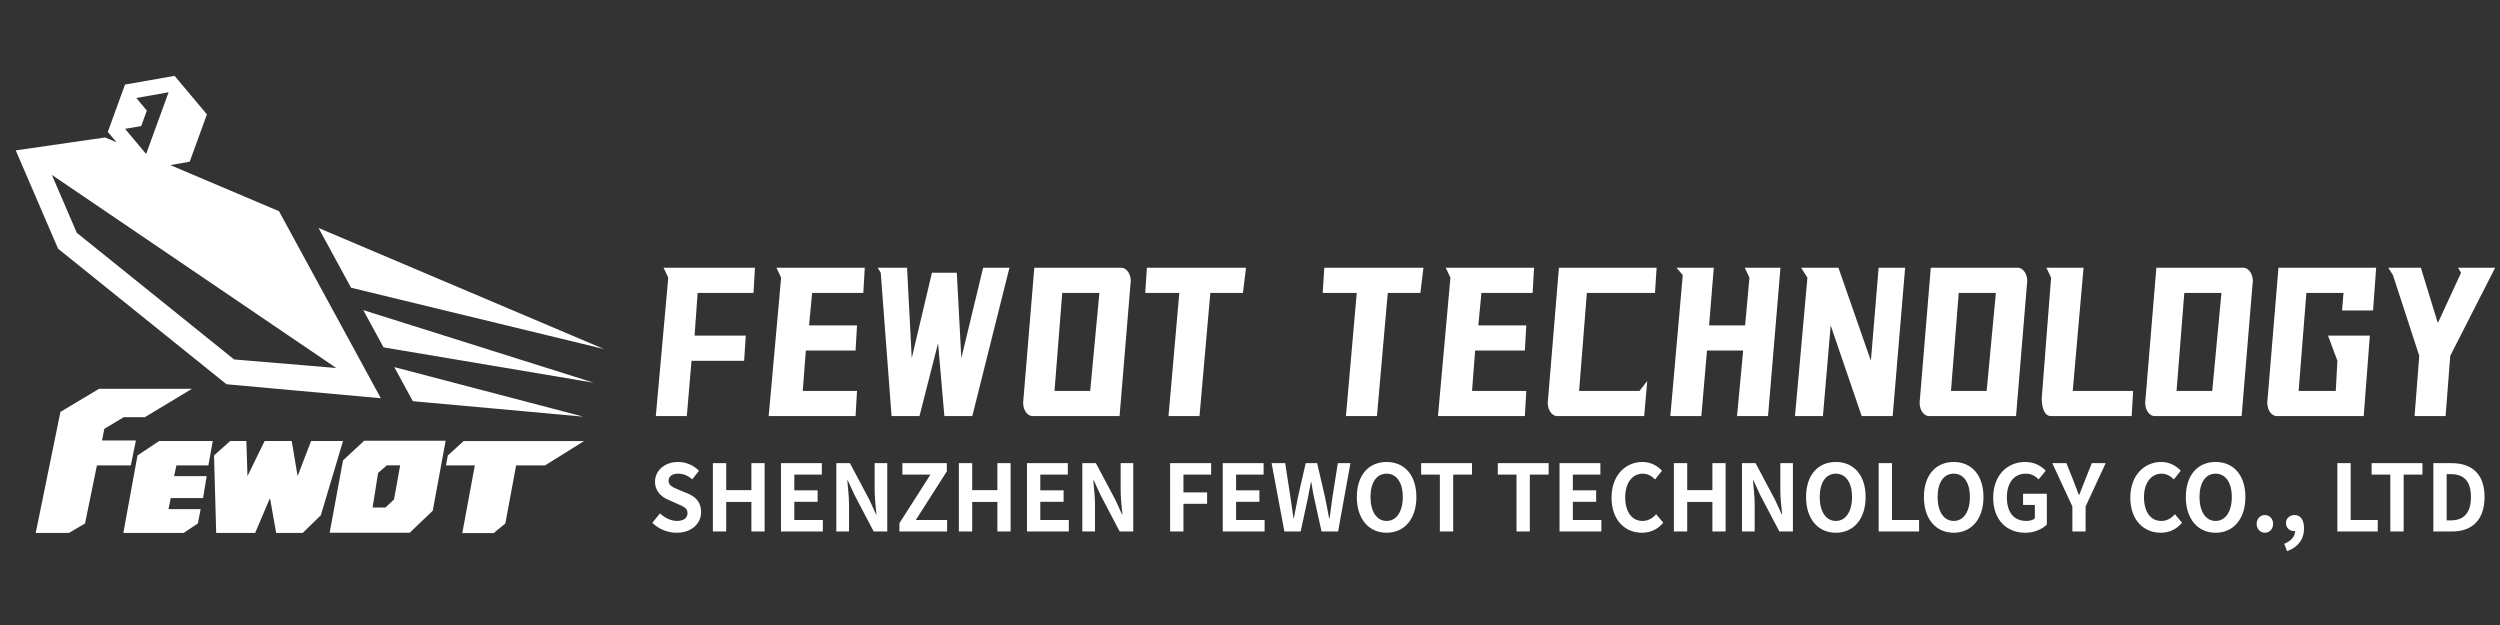 <?xml version="1.0" encoding="utf-8"?>
<!-- Generator: Adobe Illustrator 25.4.1, SVG Export Plug-In . SVG Version: 6.00 Build 0)  -->
<svg version="1.1" xmlns="http://www.w3.org/2000/svg" xmlns:xlink="http://www.w3.org/1999/xlink" x="0px" y="0px"
	 viewBox="0 0 3200 800" style="enable-background:new 0 0 3200 800;" xml:space="preserve">
<rect x="0" y="0" width="3200" height="800" fill="#333333" stroke="none"/>
<style type="text/css">
	.st0{fill:#00669B;}
	.st1{fill:#FFFFFF;}
</style>
<g id="edit_00000176736198004205062180000004868271920091819667_">
</g>
<g id="图层_1">
</g>
<g id="图层_2">
	<path class="st1" d="M407.72,291.8l365.48,155l-323.84-78.51L407.72,291.8z M490.92,444.61l269.1,45.28l-295.06-92.97
		L490.92,444.61z M528.43,513.51l218.31,19.8l-242.05-63.4L528.43,513.51z M20.15,192.5l54.22,125.87l215.53,173.46l197.55,17.92
		L357.11,270.33l-222.54-94.38L20.15,192.5z M66.36,223.84l364.09,247.2l-130.77-10.93L98.3,297.99L66.36,223.84z M264.86,146.42
		l-41.4-49.34l-63.43,11.18L138,168.79l41.4,49.34l63.43-11.18L264.86,146.42z M187.05,197.1l-27.02-32.2l14.38-39.5l41.4-7.3
		L187.05,197.1z M180.75,161.31l-20.73,3.66l14.4-39.57l13.53,16.13L180.75,161.31z M88.2,682.19l20.65-12.13l15.21-74.38h43.4
		l6.51-31.87h-43.4l3-14.96l24.81-14.83l26.95,0l60.33-36.33H126.75l-49.41,29.54L45.72,682.19H88.2z M234.96,682.19l18.3-12.13
		l3.56-18.39h-41.14l2.87-14.18h41.37l4.61-28.02h-41.7l2.97-13.73h40.94l5.61-31.22h-68.69L176,583l-18.13,99.19H234.96z
		 M387.44,682.19l23.22-22.66l28.41-95.01h-40.92l-17.2,44.95l-7.55-44.95h-34.7l-21.94,44.95l-1.41-44.95h-20.77L273.96,583
		l2.78,99.19h49.84l19-44.7l7.93,44.7H387.44z M524.45,681.93l29.44-28.19l16.54-89.61H466.16l-27.11,25.18l-17.1,92.62H524.45z
		 M495.13,595.66h17.08l-7.87,43.65l-10.94,10.3h-16.46l7-44.21L495.13,595.66z M631.99,682.32l14.85-12.26l13.79-74.35h37.09
		l49.9-31.18H593.48L573.19,583l-2.35,12.7h36.94l-16.06,86.62H631.99z M834.98,669.16l9.79-12.03c5.99,5.78,14.17,9.67,21.65,9.67
		c8.87,0,13.59-3.89,13.59-10.03c0-6.49-5.3-8.49-12.9-11.8l-11.29-5.07c-8.64-3.54-17.39-10.62-17.39-23.35
		c0-14.15,12.32-25.24,29.48-25.24c10.02,0,19.92,4.13,26.83,11.32l-8.64,10.85c-5.41-4.48-11.06-7.2-18.2-7.2
		c-7.49,0-12.09,3.42-12.09,9.2c0,6.25,5.99,8.49,13.25,11.56l11.17,4.6c10.37,4.36,17.16,11.21,17.16,23.83
		c0,14.27-11.63,26.42-31.33,26.42C854.68,681.9,843.28,677.42,834.98,669.16z M912.49,592.85h17.05v34.56h32.25v-34.56h16.93v87.4
		h-16.93v-37.74h-32.25v37.74h-17.05V592.85z M999.67,592.85h52.29v14.63h-35.24v20.17h29.83v14.62h-29.83v23.35h36.51v14.63h-53.56
		V592.85z M1070.5,592.85h17.39l24.76,46.59l8.64,18.87h0.58c-0.92-9.08-2.3-20.64-2.3-30.55v-34.91h16.12v87.4h-17.39l-24.53-46.71
		l-8.64-18.75h-0.58c0.69,9.44,2.19,20.41,2.19,30.43v35.03h-16.24V592.85z M1151.23,669.75l39.74-62.28h-35.93v-14.63h56.9v10.5
		l-39.73,62.28h40.08v14.63h-61.04V669.75z M1227.35,592.85h17.05v34.56h32.25v-34.56h16.93v87.4h-16.93v-37.74h-32.25v37.74h-17.05
		V592.85z M1314.53,592.85h52.29v14.63h-35.24v20.17h29.83v14.62h-29.83v23.35h36.51v14.63h-53.56V592.85z M1385.36,592.85h17.39
		l24.76,46.59l8.64,18.87h0.58c-0.92-9.08-2.3-20.64-2.3-30.55v-34.91h16.12v87.4h-17.39l-24.53-46.71l-8.64-18.75h-0.58
		c0.69,9.44,2.19,20.41,2.19,30.43v35.03h-16.24V592.85z M1497.76,592.85h52.52v14.63h-35.47v22.76h30.29v14.63h-30.29v35.38h-17.05
		V592.85z M1565.13,592.85h52.29v14.63h-35.24v20.17h29.83v14.62h-29.83v23.35h36.51v14.63h-53.56V592.85z M1627.66,592.85h17.39
		l6.57,42.7c1.38,9.2,2.76,18.4,4.03,27.84h0.46c1.73-9.44,3.57-18.75,5.41-27.84l9.79-42.7h14.63l9.91,42.7
		c1.96,8.96,3.57,18.4,5.41,27.84h0.58c1.27-9.44,2.53-18.75,3.8-27.84l6.79-42.7h16.12l-15.78,87.4h-21.19l-9.56-43.29
		c-1.38-6.72-2.65-13.45-3.57-20.05h-0.46c-1.27,6.61-2.53,13.33-3.8,20.05l-9.33,43.29h-20.85L1627.66,592.85z M1736.73,636.14
		c0-28.31,15.55-44.82,38.12-44.82s38.12,16.51,38.12,44.82c0,28.43-15.55,45.76-38.12,45.76S1736.73,664.56,1736.73,636.14z
		 M1795.58,636.14c0-18.64-8.06-29.84-20.73-29.84s-20.62,11.21-20.62,29.84c0,18.64,7.95,30.67,20.62,30.67
		S1795.58,654.77,1795.58,636.14z M1843.03,607.47h-23.96v-14.63h65.07v14.63h-24.07v72.78h-17.05V607.47z M1941.15,607.47h-23.96
		v-14.63h65.07v14.63h-24.07v72.78h-17.05V607.47z M1996.2,592.85h52.29v14.63h-35.24v20.17h29.83v14.62h-29.83v23.35h36.51v14.63
		h-53.56V592.85z M2062.76,636.96c0-28.78,18.08-45.65,39.62-45.65c10.94,0,19.46,5.31,24.99,11.21l-8.87,11.09
		c-4.38-4.25-9.33-7.31-15.78-7.31c-12.9,0-22.46,11.32-22.46,30.08c0,18.99,8.64,30.43,22.11,30.43c7.37,0,13.01-3.54,17.51-8.61
		l9.1,10.85c-7.03,8.37-16.12,12.86-27.3,12.86C2080.27,681.9,2062.76,666.1,2062.76,636.96z M2142.57,592.85h17.05v34.56h32.25
		v-34.56h16.93v87.4h-16.93v-37.74h-32.25v37.74h-17.05V592.85z M2229.75,592.85h17.39l24.76,46.59l8.64,18.87h0.58
		c-0.92-9.08-2.3-20.64-2.3-30.55v-34.91h16.12v87.4h-17.39l-24.53-46.71l-8.64-18.75h-0.58c0.69,9.44,2.19,20.41,2.19,30.43v35.03
		h-16.24V592.85z M2311.75,636.14c0-28.31,15.55-44.82,38.12-44.82s38.12,16.51,38.12,44.82c0,28.43-15.55,45.76-38.12,45.76
		S2311.75,664.56,2311.75,636.14z M2370.6,636.14c0-18.64-8.06-29.84-20.73-29.84s-20.62,11.21-20.62,29.84
		c0,18.64,7.95,30.67,20.62,30.67S2370.6,654.77,2370.6,636.14z M2404.69,592.85h17.05v72.78h34.67v14.63h-51.71V592.85z
		 M2462.61,636.14c0-28.31,15.55-44.82,38.12-44.82s38.12,16.51,38.12,44.82c0,28.43-15.55,45.76-38.12,45.76
		S2462.61,664.56,2462.61,636.14z M2521.47,636.14c0-18.64-8.06-29.84-20.73-29.84s-20.62,11.21-20.62,29.84
		c0,18.64,7.95,30.67,20.62,30.67S2521.47,654.77,2521.47,636.14z M2551.29,636.96c0-28.78,18.2-45.65,40.89-45.65
		c12.32,0,20.85,5.43,26.38,11.21l-9.1,11.09c-4.26-4.13-9.1-7.31-16.7-7.31c-14.28,0-23.96,11.32-23.96,30.08
		c0,18.99,8.41,30.43,25.22,30.43c4.03,0,8.29-1.18,10.6-3.3v-17.22h-15.09v-14.27h30.41v39.4c-5.87,5.9-16.01,10.5-27.76,10.5
		C2569.03,681.9,2551.29,666.1,2551.29,636.96z M2652.64,648.29l-25.68-55.44h18.08l8.52,21.35c2.42,6.49,4.72,12.62,7.37,19.34
		h0.46c2.65-6.72,5.07-12.86,7.6-19.34l8.52-21.35h17.74l-25.68,55.44v31.96h-16.93V648.29z M2726.8,636.96
		c0-28.78,18.08-45.65,39.62-45.65c10.94,0,19.46,5.31,24.99,11.21l-8.87,11.09c-4.38-4.25-9.33-7.31-15.78-7.31
		c-12.9,0-22.46,11.32-22.46,30.08c0,18.99,8.64,30.43,22.11,30.43c7.37,0,13.01-3.54,17.51-8.61l9.1,10.85
		c-7.03,8.37-16.12,12.86-27.3,12.86C2744.31,681.9,2726.8,666.1,2726.8,636.96z M2797.86,636.14c0-28.31,15.55-44.82,38.12-44.82
		s38.12,16.51,38.12,44.82c0,28.43-15.55,45.76-38.12,45.76S2797.86,664.56,2797.86,636.14z M2856.71,636.14
		c0-18.64-8.06-29.84-20.73-29.84s-20.62,11.21-20.62,29.84c0,18.64,7.95,30.67,20.62,30.67S2856.71,654.77,2856.71,636.14z
		 M2888.5,670.58c0-6.49,4.49-11.32,10.6-11.32c5.99,0,10.48,4.84,10.48,11.32c0,6.37-4.49,11.32-10.48,11.32
		C2892.99,681.9,2888.5,676.95,2888.5,670.58z M2923.85,696.06c8.87-3.54,13.82-9.55,13.94-16.4l-1.15,0.12
		c-5.53,0-10.6-3.66-10.6-10.26c0-6.25,4.95-10.26,11.06-10.26c7.72,0,12.09,6.37,12.09,17.1c0,13.8-7.83,24.3-21.77,29.13
		L2923.85,696.06z M2991.8,592.85h17.05v72.78h34.67v14.63h-51.71V592.85z M3059.63,607.47h-23.96v-14.63h65.07v14.63h-24.07v72.78
		h-17.05V607.47z M3114.68,592.85h23.38c26.14,0,42.15,13.92,42.15,43.29c0,29.49-16.01,44.11-41.23,44.11h-24.3V592.85z
		 M3136.91,666.1c16.01,0,25.91-8.73,25.91-29.96c0-21.23-9.9-29.25-25.91-29.25h-5.18v59.21H3136.91z M966.35,342.72l-1.86,32.2
		h-71.51l-3.93,54.67h65.52l-2.07,32.2h-67.38l-5.99,70.77h-39.68l15.92-177.1l-5.99-12.75H966.35z M1106.9,342.72l-1.86,32.2
		h-65.52l-3.93,41.59h61.39l-1.86,32.2h-63.66l-3.93,51.65h69.45l-1.86,32.2h-111.2l15.92-177.1l-5.99-12.75H1106.9z
		 M1192.88,349.09h31.83l5.79,109.35l27.9-115.72h33.69l-47.54,189.85h-35.76l-8.06-93.25l-23.77,93.25h-35.76l-13.85-183.47
		l-3.93-6.37h37.62l5.99,115.72L1192.88,349.09z M1435.12,342.72c1.93,0,3.72,0.56,5.37,1.68c1.65,1.12,3.07,2.68,4.24,4.7
		c1.17,2.01,1.96,4.36,2.38,7.04s0.34,5.7-0.21,9.06l-13.85,167.37h-111.2c-1.93,0-3.72-0.56-5.37-1.68
		c-1.65-1.12-3.07-2.68-4.24-4.7c-1.17-2.01-1.96-4.41-2.38-7.21c-0.41-2.79-0.35-5.75,0.21-8.89l13.85-167.37H1435.12z
		 M1359.68,374.92l-9.92,125.45h45.68l11.78-125.45H1359.68z M1495.68,532.57l13.85-157.65h-43.61l2.07-32.2h126.91l-3.93,32.2
		h-41.75l-13.85,157.65H1495.68z M1722.8,532.57l13.85-157.65h-43.61l2.07-32.2h126.91l-3.93,32.2h-41.75l-13.85,157.65H1722.8z
		 M1963.59,342.72l-1.86,32.2h-65.52l-3.93,41.59h61.39l-1.86,32.2h-63.66l-3.93,51.65h69.45l-1.86,32.2h-111.2l15.92-177.1
		l-5.99-12.75H1963.59z M1987.98,530.89c-1.65-1.12-3.07-2.68-4.24-4.7c-1.17-2.01-1.96-4.41-2.38-7.21
		c-0.41-2.79-0.35-5.75,0.21-8.89l13.85-167.37h125.05l-2.07,32.2h-87.22l-9.92,125.45h77.3l9.92-12.75l-3.93,44.95h-111.2
		C1991.42,532.57,1989.63,532.01,1987.98,530.89z M2193.63,342.72l-5.99,73.79h46.09l5.58-61.05l-5.99-12.75h45.68l-15.92,189.85
		h-39.68l7.85-83.85h-46.3l-7.23,83.85h-39.68l15.92-180.46l-8.06-9.39H2193.63z M2353.19,342.72l41.54,119.07l9.92-119.07h33.9
		l-15.92,189.85h-39.68l-39.68-116.06l-9.92,116.06h-35.76l15.92-177.1l-8.06-12.75H2353.19z M2582.61,342.72
		c1.93,0,3.72,0.56,5.37,1.68c1.65,1.12,3.07,2.68,4.24,4.7c1.17,2.01,1.96,4.36,2.38,7.04s0.34,5.7-0.21,9.06l-13.85,167.37h-111.2
		c-1.93,0-3.72-0.56-5.37-1.68c-1.65-1.12-3.07-2.68-4.24-4.7c-1.17-2.01-1.96-4.41-2.38-7.21c-0.41-2.79-0.35-5.75,0.21-8.89
		l13.85-167.37H2582.61z M2507.17,374.92l-9.92,125.45h45.68l11.78-125.45H2507.17z M2666.94,342.72l-13.85,157.65h77.3l-1.86,32.2
		H2625.4c-4,0-7-2.12-8.99-6.37c-2-4.25-3-9.61-3-16.1l11.99-154.63l-5.99-12.75H2666.94z M2871.35,342.72
		c1.93,0,3.72,0.56,5.37,1.68c1.65,1.12,3.07,2.68,4.24,4.7c1.17,2.01,1.96,4.36,2.38,7.04s0.34,5.7-0.21,9.06l-13.85,167.37h-111.2
		c-1.93,0-3.72-0.56-5.37-1.68c-1.65-1.12-3.07-2.68-4.24-4.7c-1.17-2.01-1.96-4.41-2.38-7.21c-0.41-2.79-0.35-5.75,0.21-8.89
		l13.85-167.37H2871.35z M2795.91,374.92l-9.92,125.45h45.68l11.78-125.45H2795.91z M3037.53,397.39h-39.68l1.86-22.47h-47.54
		l-9.92,125.45h47.54l2.07-38.57l-11.99-32.2h53.53l-7.85,102.97h-111.2c-1.93,0-3.72-0.56-5.37-1.68c-1.65-1.12-3.07-2.68-4.24-4.7
		c-1.17-2.01-1.96-4.41-2.38-7.21c-0.41-2.79-0.35-5.75,0.21-8.89l13.85-167.37h125.05L3037.53,397.39z M3150.18,349.09l-3.93-6.37
		h47.54l-57.46,112.7l-5.99,77.15h-39.68l5.99-77.15l-33.69-103.31l-5.99-9.39h41.75l21.7,70.77L3150.18,349.09z"/>
</g>
<g id="图层_3">
</g>
</svg>
